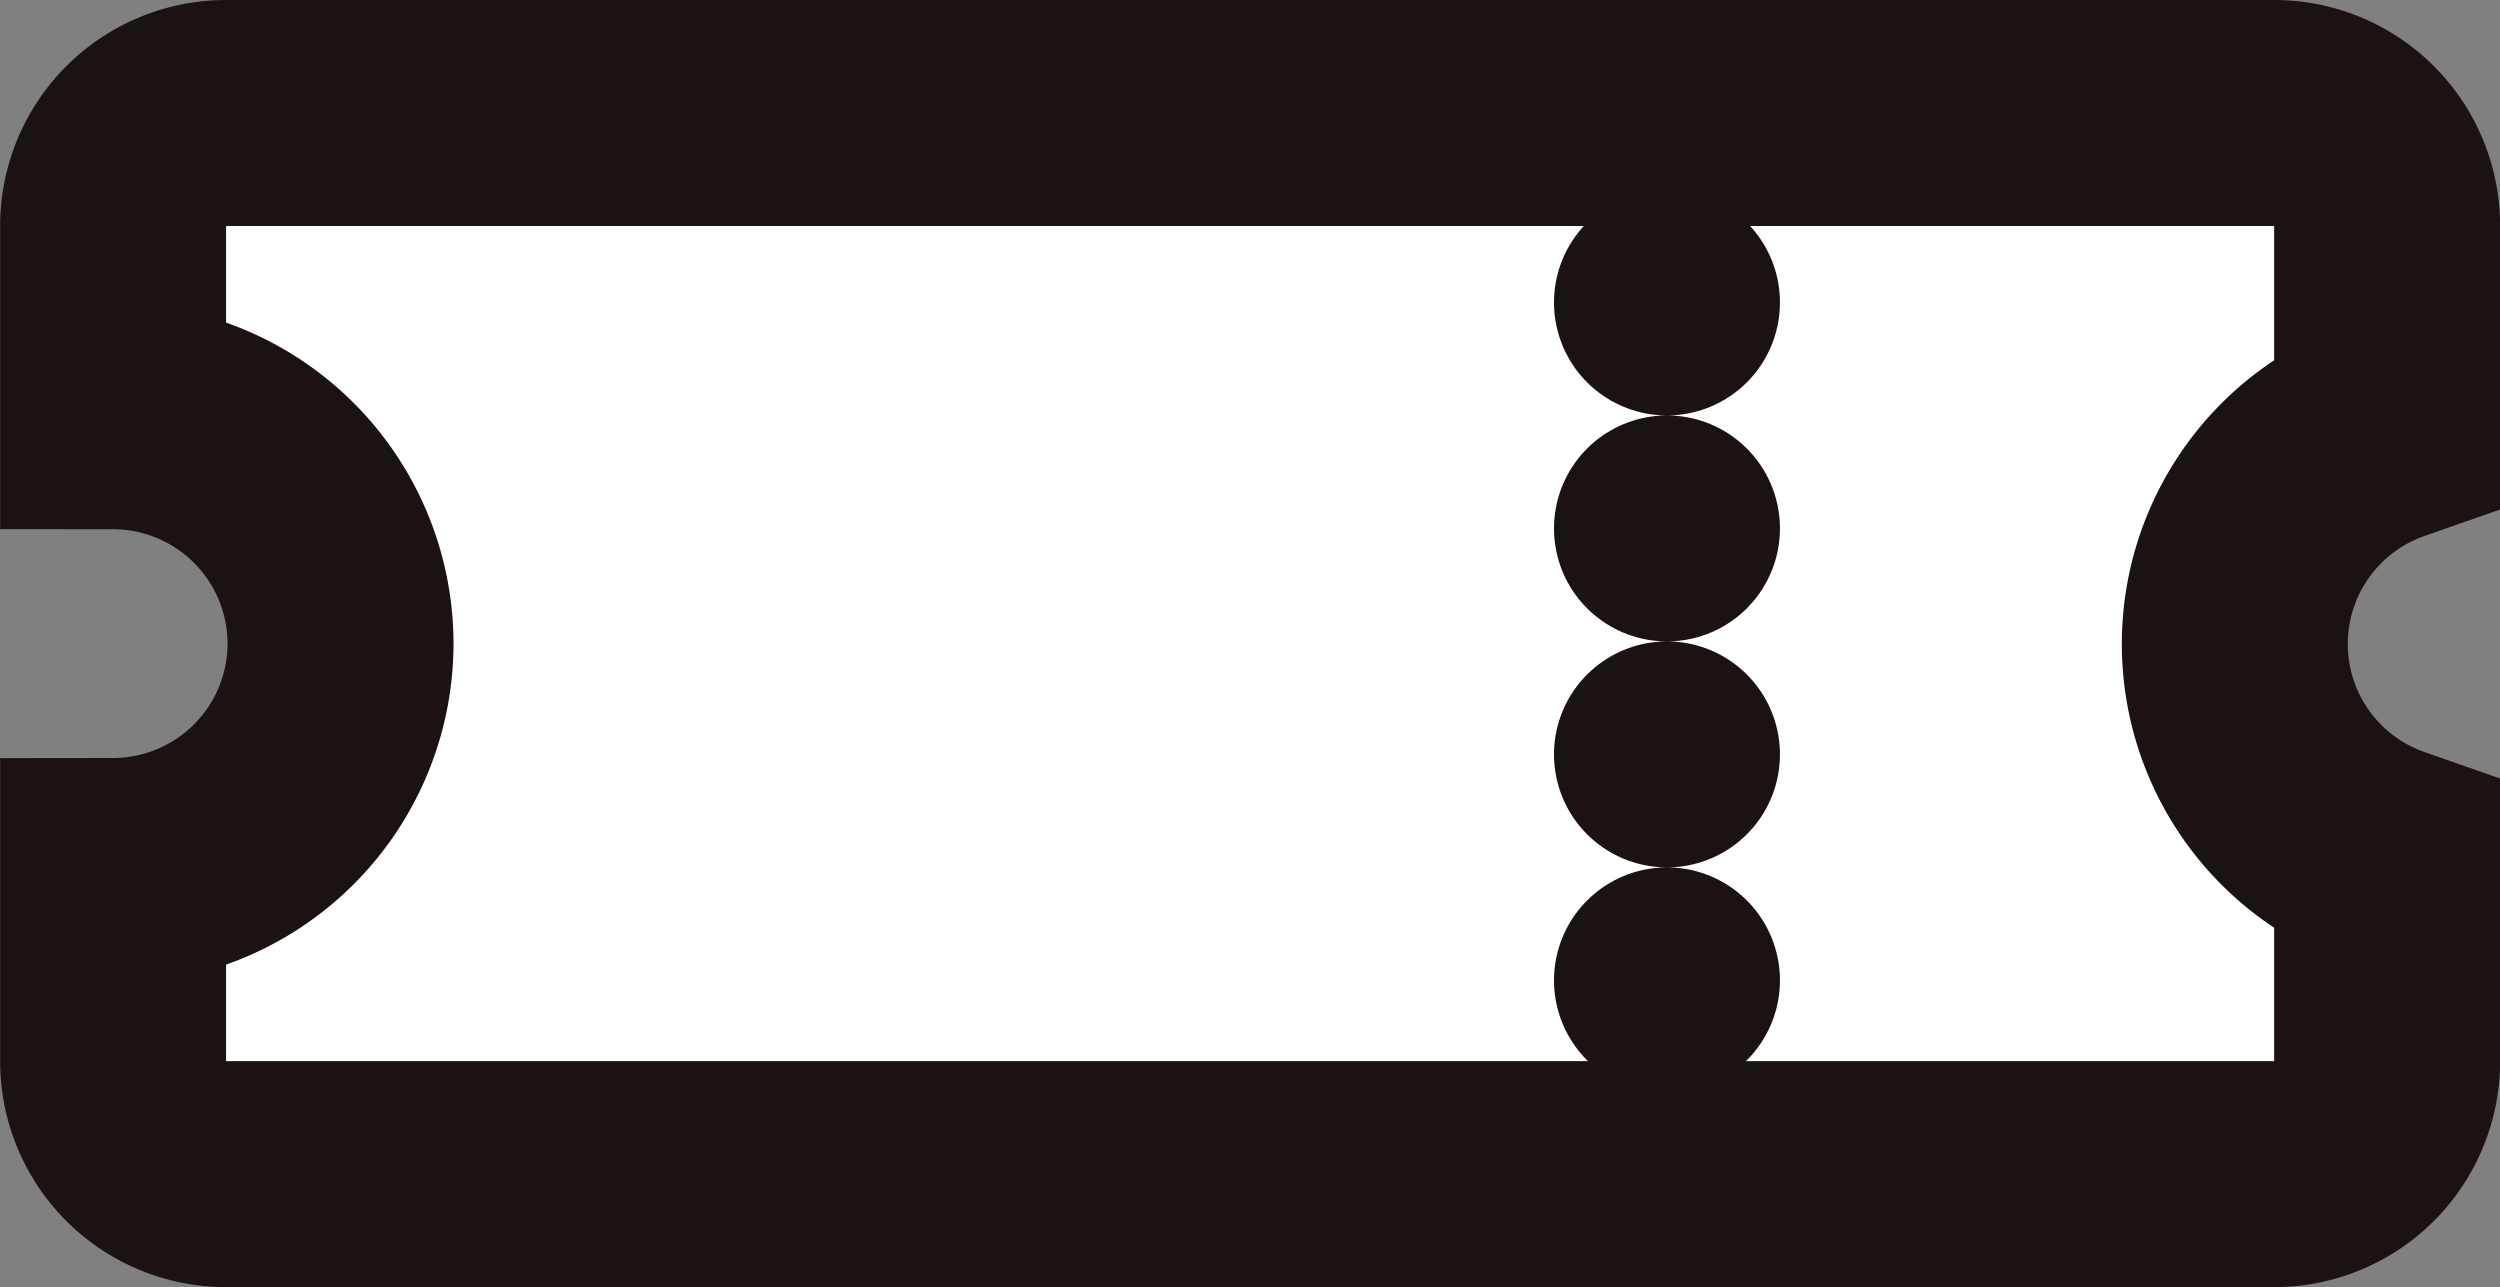 <svg xmlns="http://www.w3.org/2000/svg" width="22.127" height="11.392"><rect width="100%" height="100%" fill="#808080" stroke="none"/><g stroke="#1a1311" stroke-linecap="round" stroke-width="2"><path data-name="前面オブジェクトで型抜き 2" d="M20.128 10.392H2.001a1 1 0 0 1-1-1V7.709A2.015 2.015 0 0 0 3.014 5.7a2.015 2.015 0 0 0-2.013-2.016V2a1 1 0 0 1 1-1h18.127a1 1 0 0 1 1 1v1.8a2.013 2.013 0 0 0 0 3.8v1.8a1 1 0 0 1-1 .992z" fill="#fff"/><path data-name="線 45" fill="none" stroke-dasharray="0 2" d="M14.754 2.677v6.038"/></g></svg>